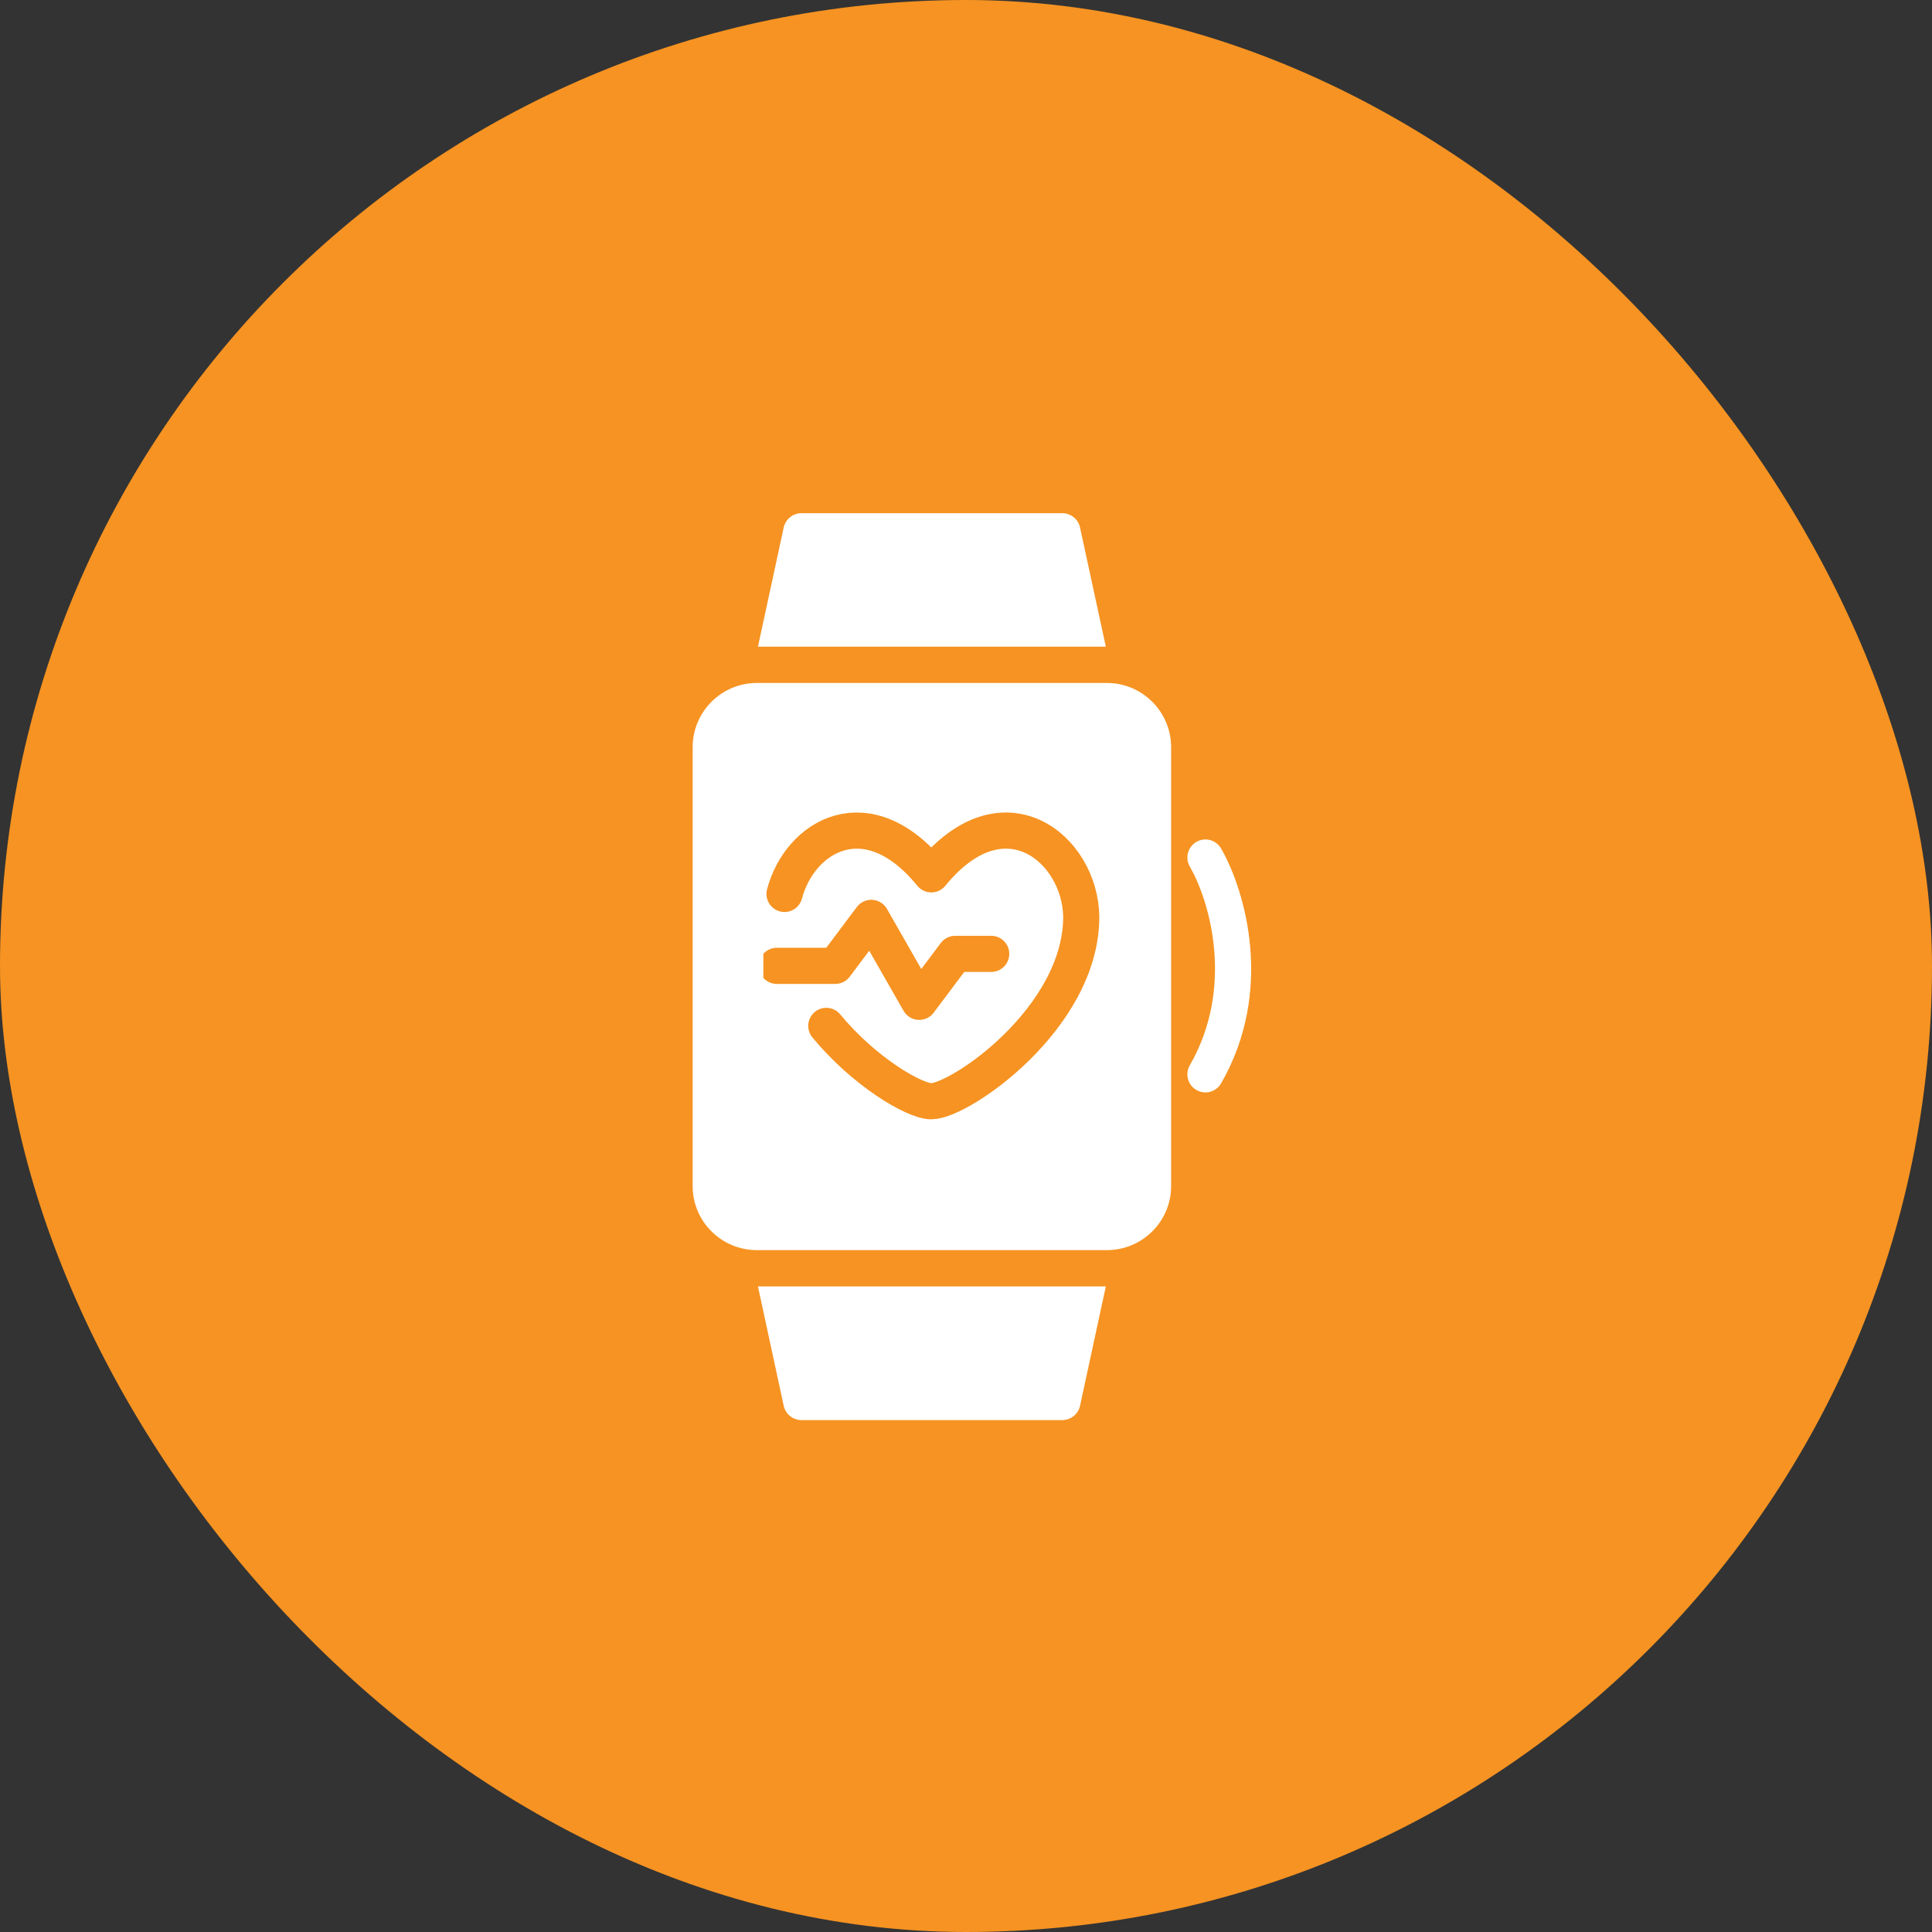 <svg width="64" height="64" viewBox="0 0 64 64" fill="none" xmlns="http://www.w3.org/2000/svg">
<rect x="0" y="0" width="64" height="64" fill="#333333" stroke="none"/>
<rect width="64" height="64" rx="32" fill="#F69322"/>
<path d="M25.961 46.568C26.021 46.844 26.267 47.042 26.549 47.042H35.19C35.472 47.042 35.718 46.844 35.778 46.568L36.632 42.614H25.108L25.961 46.568Z" fill="white"/>
<path d="M35.778 17.475C35.718 17.198 35.472 17 35.19 17H26.549C26.267 17 26.021 17.198 25.961 17.475L25.108 21.422H36.632L35.778 17.475Z" fill="white"/>
<path d="M36.668 22.624H25.072C23.9 22.624 22.945 23.579 22.945 24.751V39.291C22.945 40.463 23.9 41.412 25.072 41.412H36.668C37.839 41.412 38.795 40.463 38.795 39.291V24.751C38.795 23.579 37.839 22.624 36.668 22.624Z" fill="white"/>
<path d="M39.632 27.889C39.909 27.729 40.261 27.815 40.434 28.081L40.45 28.107L40.485 28.17C41.234 29.51 42.226 32.8 40.451 35.887C40.286 36.174 39.92 36.273 39.634 36.108C39.347 35.943 39.248 35.577 39.413 35.291C40.902 32.701 40.071 29.883 39.444 28.759L39.414 28.707L39.4 28.68C39.255 28.398 39.355 28.05 39.632 27.889Z" fill="white"/>
<g clip-path="url(#clip0_10099_5320)">
<path d="M25.988 29.613C26.492 27.703 28.725 26.354 30.851 28.964C33.251 26.02 35.784 28.112 35.818 30.367C35.818 33.724 31.801 36.48 30.851 36.48C30.283 36.48 28.618 35.495 27.372 33.984" stroke="#F69322" stroke-width="1.197" stroke-linecap="round" stroke-linejoin="round"/>
<path d="M32.835 31.598H31.643L30.451 33.187L28.862 30.406L27.67 31.995H25.733" stroke="#F69322" stroke-width="1.197" stroke-linecap="round" stroke-linejoin="round"/>
</g>
<defs>
<clipPath id="clip0_10099_5320">
<rect width="11.125" height="11.125" fill="white" transform="translate(25.287 26.436)"/>
</clipPath>
</defs>
</svg>
